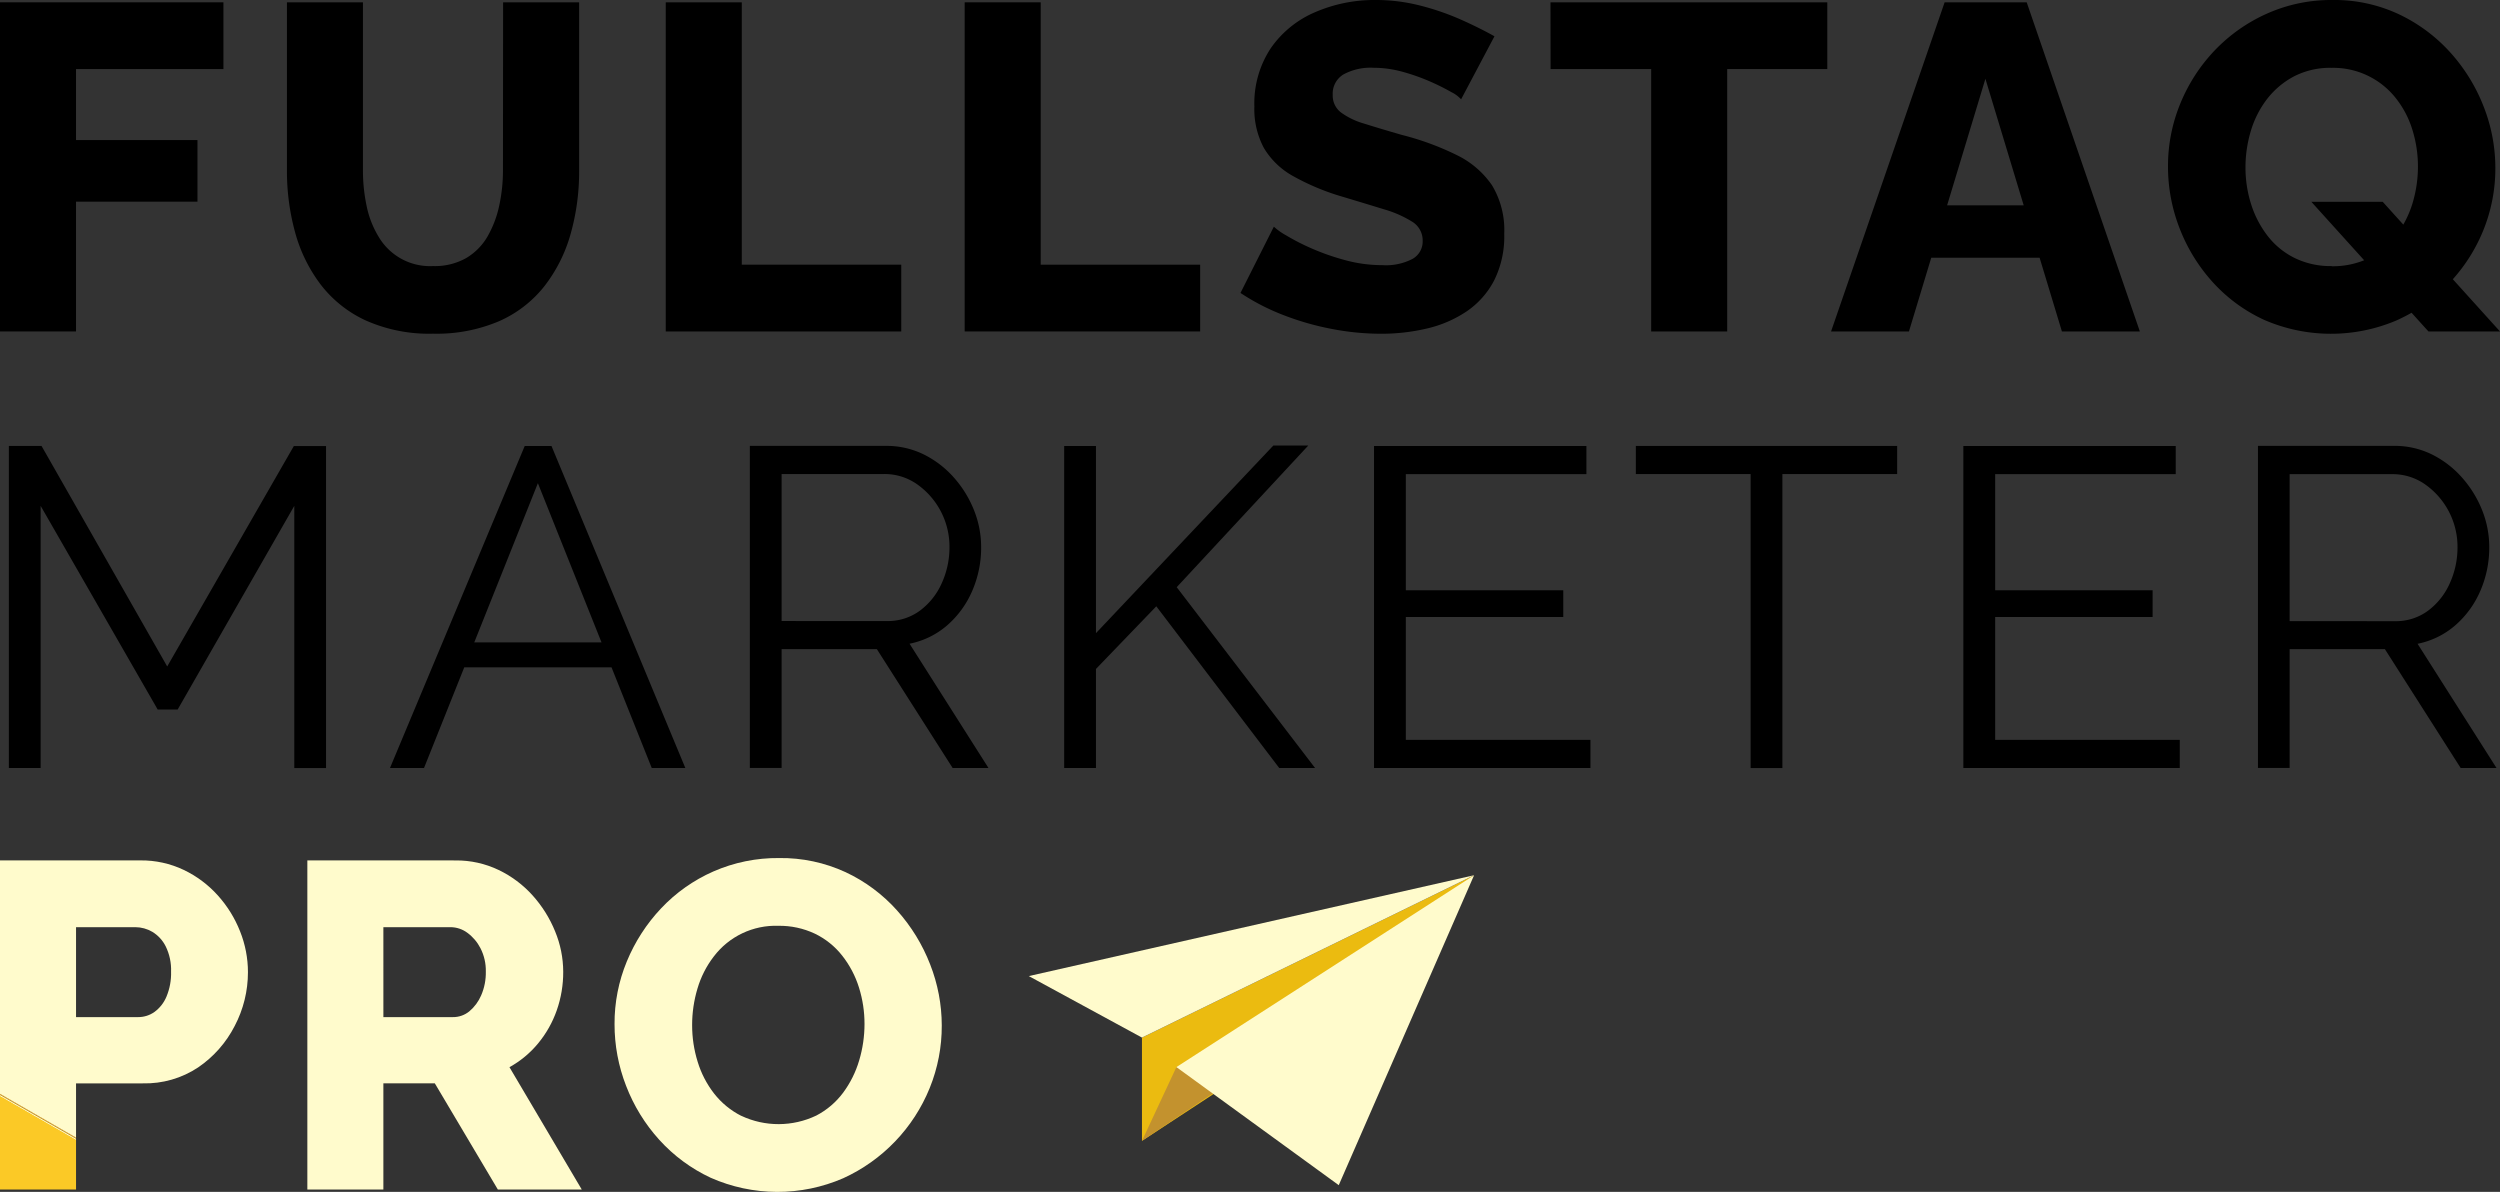 <svg id="Group_160" data-name="Group 160" xmlns="http://www.w3.org/2000/svg" xmlns:xlink="http://www.w3.org/1999/xlink" width="143.608" height="68.465" viewBox="0 0 143.608 68.465">
  <rect x="0" y="0" width="143.608" height="68.465" fill="#333333" stroke="none"/>
  <defs>
    <clipPath id="clip-path">
      <path id="Path_120" data-name="Path 120" d="M4.371,296.377H7.779a1.938,1.938,0,0,1,.972.266,2.04,2.04,0,0,1,.772.839,3.059,3.059,0,0,1,.307,1.451,3.474,3.474,0,0,1-.266,1.438,2.072,2.072,0,0,1-.693.879,1.608,1.608,0,0,1-.932.293H4.371ZM0,292.542v18.907H4.371v-6.1H8.205a5.5,5.5,0,0,0,3.182-.918,6.415,6.415,0,0,0,2.1-2.383,6.624,6.624,0,0,0,.759-3.089,6.328,6.328,0,0,0-.453-2.344,6.822,6.822,0,0,0-1.278-2.063,6.26,6.26,0,0,0-1.958-1.465,5.66,5.66,0,0,0-2.49-.546Z" transform="translate(-0.004 -292.542)" fill="none"/>
    </clipPath>
    <linearGradient id="linear-gradient" x1="0.197" y1="0.943" x2="0.204" y2="0.943" gradientUnits="objectBoundingBox">
      <stop offset="0" stop-color="#fbc926"/>
      <stop offset="0.006" stop-color="#fbc926"/>
      <stop offset="0.253" stop-color="#fffbcc"/>
      <stop offset="0.304" stop-color="#f8efba"/>
      <stop offset="0.406" stop-color="#e7d28e"/>
      <stop offset="0.548" stop-color="#cca247"/>
      <stop offset="0.596" stop-color="#c3922e"/>
      <stop offset="0.871" stop-color="#eed688"/>
      <stop offset="1" stop-color="#fffbcc"/>
    </linearGradient>
    <clipPath id="clip-path-2">
      <path id="Path_121" data-name="Path 121" d="M108.866,296.377h3.861a1.636,1.636,0,0,1,.959.319,2.527,2.527,0,0,1,.759.892,2.817,2.817,0,0,1,.306,1.345,3.258,3.258,0,0,1-.266,1.358,2.459,2.459,0,0,1-.679.919,1.463,1.463,0,0,1-.945.333h-3.994Zm-4.367-3.835v18.907h4.367v-6.1h2.956l3.621,6.1h4.82l-4.154-7.03a5.715,5.715,0,0,0,1.65-1.371,6.207,6.207,0,0,0,1.066-1.891,6.607,6.607,0,0,0,.372-2.223,6.111,6.111,0,0,0-.466-2.317,7.048,7.048,0,0,0-1.291-2.063,6.264,6.264,0,0,0-1.957-1.465,5.6,5.6,0,0,0-2.463-.546Z" transform="translate(-104.499 -292.542)" fill="none"/>
    </clipPath>
    <linearGradient id="linear-gradient-2" x1="-0.553" y1="0.915" x2="-0.546" y2="0.915" xlink:href="#linear-gradient"/>
    <clipPath id="clip-path-3">
      <path id="Path_122" data-name="Path 122" d="M216.264,306.56a4.649,4.649,0,0,1-1.557-1.278,5.655,5.655,0,0,1-.946-1.824,7.068,7.068,0,0,1-.319-2.117,7.27,7.27,0,0,1,.306-2.09,5.619,5.619,0,0,1,.932-1.837,4.465,4.465,0,0,1,3.715-1.771,4.756,4.756,0,0,1,2.1.453,4.455,4.455,0,0,1,1.571,1.265,5.7,5.7,0,0,1,.959,1.824,6.946,6.946,0,0,1,.319,2.1,7.285,7.285,0,0,1-.306,2.09,5.931,5.931,0,0,1-.918,1.85,4.531,4.531,0,0,1-1.545,1.318,5.029,5.029,0,0,1-4.314.013m-1.6-14.034a9.231,9.231,0,0,0-3,2.117,10,10,0,0,0-1.97,3.049,9.3,9.3,0,0,0-.706,3.6,9.747,9.747,0,0,0,.666,3.555,9.91,9.91,0,0,0,1.9,3.089,9.273,9.273,0,0,0,2.956,2.184,9.478,9.478,0,0,0,7.616.027,9.7,9.7,0,0,0,4.966-5.18,9.462,9.462,0,0,0,.693-3.6,9.625,9.625,0,0,0-.666-3.5,10.1,10.1,0,0,0-1.9-3.1,9.186,9.186,0,0,0-2.956-2.2,8.825,8.825,0,0,0-3.821-.812,9.178,9.178,0,0,0-3.781.772" transform="translate(-208.994 -291.754)" fill="none"/>
    </clipPath>
    <linearGradient id="linear-gradient-3" x1="-1.219" y1="0.868" x2="-1.213" y2="0.868" xlink:href="#linear-gradient"/>
    <clipPath id="clip-path-4">
      <rect id="Rectangle_83" data-name="Rectangle 83" width="143.608" height="68.465" fill="none"/>
    </clipPath>
    <clipPath id="clip-path-5">
      <path id="Path_125" data-name="Path 125" d="M349.791,303.366l6.5,3.533,19.077-9.326Z" transform="translate(-349.791 -297.572)" fill="none"/>
    </clipPath>
    <linearGradient id="linear-gradient-4" x1="-2.311" y1="1.95" x2="-2.304" y2="1.95" xlink:href="#linear-gradient"/>
    <clipPath id="clip-path-6">
      <path id="Path_126" data-name="Path 126" d="M399.975,308.594l9.326,6.783,7.772-17.8Z" transform="translate(-399.975 -297.572)" fill="none"/>
    </clipPath>
    <linearGradient id="linear-gradient-5" x1="-3.952" y1="1.022" x2="-3.942" y2="1.022" xlink:href="#linear-gradient"/>
    <clipPath id="clip-path-7">
      <rect id="Rectangle_86" data-name="Rectangle 86" width="143.608" height="68.465"/>
    </clipPath>
  </defs>
  <g id="Group_114" data-name="Group 114" transform="translate(0.001 49.425)">
    <g id="Group_113" data-name="Group 113" clip-path="url(#clip-path)">
      <rect id="Rectangle_80" data-name="Rectangle 80" width="23.497" height="21.791" transform="matrix(0.5, -0.866, 0.866, 0.5, -8.187, 14.18)" fill="url(#linear-gradient)"/>
    </g>
  </g>
  <g id="Group_116" data-name="Group 116" transform="translate(17.655 49.425)">
    <g id="Group_115" data-name="Group 115" clip-path="url(#clip-path-2)">
      <rect id="Rectangle_81" data-name="Rectangle 81" width="24.256" height="23.105" transform="translate(-8.187 14.18) rotate(-60)" fill="url(#linear-gradient-2)"/>
    </g>
  </g>
  <g id="Group_118" data-name="Group 118" transform="translate(35.31 49.292)">
    <g id="Group_117" data-name="Group 117" clip-path="url(#clip-path-3)">
      <rect id="Rectangle_82" data-name="Rectangle 82" width="26.004" height="25.868" transform="translate(-8.302 14.38) rotate(-60)" fill="url(#linear-gradient-3)"/>
    </g>
  </g>
  <g id="Group_120" data-name="Group 120">
    <g id="Group_119" data-name="Group 119" clip-path="url(#clip-path-4)">
      <path id="Path_123" data-name="Path 123" d="M388.266,312.833V306.9l19.077-9.326-14.979,12.577Z" transform="translate(-322.668 -247.297)" fill="#ebbb10"/>
      <path id="Path_124" data-name="Path 124" d="M390.244,362.81l-1.978,4.239,4.46-2.989Z" transform="translate(-322.668 -301.514)" fill="#c3922e"/>
    </g>
  </g>
  <g id="Group_122" data-name="Group 122" transform="translate(59.097 50.275)">
    <g id="Group_121" data-name="Group 121" clip-path="url(#clip-path-5)">
      <rect id="Rectangle_84" data-name="Rectangle 84" width="25.577" height="9.326" fill="url(#linear-gradient-4)"/>
    </g>
  </g>
  <g id="Group_124" data-name="Group 124" transform="translate(67.576 50.275)">
    <g id="Group_123" data-name="Group 123" clip-path="url(#clip-path-6)">
      <rect id="Rectangle_85" data-name="Rectangle 85" width="17.098" height="17.805" fill="url(#linear-gradient-5)"/>
    </g>
  </g>
  <g id="Group_126" data-name="Group 126">
    <g id="Group_125" data-name="Group 125" clip-path="url(#clip-path-7)">
      <path id="Path_127" data-name="Path 127" d="M0,19.694H4.367V12.238h6.976V8.7H4.367V4.622h8.468V.787H0Z" transform="translate(0 -0.654)"/>
      <path id="Path_128" data-name="Path 128" d="M109.969,10.437a9.532,9.532,0,0,1-.213,2.02,6.1,6.1,0,0,1-.666,1.768,3.449,3.449,0,0,1-1.225,1.249,3.657,3.657,0,0,1-1.917.465,3.423,3.423,0,0,1-3.116-1.675,5.493,5.493,0,0,1-.693-1.768,9.828,9.828,0,0,1-.213-2.06V.788H97.56v9.653a13.28,13.28,0,0,0,.466,3.55,8.781,8.781,0,0,0,1.465,3,6.909,6.909,0,0,0,2.6,2.074,8.952,8.952,0,0,0,3.861.758,9.146,9.146,0,0,0,3.795-.718,6.807,6.807,0,0,0,2.6-2.008,8.722,8.722,0,0,0,1.505-2.992,13.155,13.155,0,0,0,.492-3.669V.788h-4.367Z" transform="translate(-81.077 -0.655)"/>
      <path id="Path_129" data-name="Path 129" d="M230.7.788h-4.367V19.694h13.528V15.86H230.7Z" transform="translate(-188.09 -0.655)"/>
      <path id="Path_130" data-name="Path 130" d="M332.355.788h-4.367V19.694h13.527V15.86h-9.16Z" transform="translate(-272.574 -0.655)"/>
      <path id="Path_131" data-name="Path 131" d="M434.174,8.9a15.979,15.979,0,0,0-3.142-1.151q-1.278-.369-2.157-.647a4.218,4.218,0,0,1-1.345-.648,1.213,1.213,0,0,1-.466-1,1.29,1.29,0,0,1,.613-1.177,3.265,3.265,0,0,1,1.731-.384,6.265,6.265,0,0,1,1.7.24,11.589,11.589,0,0,1,1.571.559,12.555,12.555,0,0,1,1.2.6,1.867,1.867,0,0,1,.559.413l1.917-3.621q-.853-.479-1.93-.959a14.8,14.8,0,0,0-2.317-.8A10.243,10.243,0,0,0,429.541,0a8.583,8.583,0,0,0-3.489.7,5.912,5.912,0,0,0-2.543,2.065,5.735,5.735,0,0,0-.946,3.35A4.737,4.737,0,0,0,423.11,8.5a4.46,4.46,0,0,0,1.677,1.615,13.566,13.566,0,0,0,2.863,1.192q1.331.4,2.356.715a6.42,6.42,0,0,1,1.625.715,1.262,1.262,0,0,1,.6,1.112,1.145,1.145,0,0,1-.573,1.017,3.3,3.3,0,0,1-1.745.365,8.094,8.094,0,0,1-2.157-.293,13.545,13.545,0,0,1-1.93-.679,12.628,12.628,0,0,1-1.451-.746,3.468,3.468,0,0,1-.692-.493l-1.918,3.808a12.737,12.737,0,0,0,2.45,1.265,15.94,15.94,0,0,0,2.782.8,14.98,14.98,0,0,0,2.836.279,11.371,11.371,0,0,0,2.636-.3,6.871,6.871,0,0,0,2.277-.978,4.865,4.865,0,0,0,1.584-1.772,5.64,5.64,0,0,0,.586-2.685,4.976,4.976,0,0,0-.706-2.8A5.211,5.211,0,0,0,434.174,8.9" transform="translate(-350.508)"/>
      <path id="Path_132" data-name="Path 132" d="M527.206,4.622h5.778V19.694h4.367V4.622H543.1V.787h-15.9Z" transform="translate(-438.135 -0.654)"/>
      <path id="Path_133" data-name="Path 133" d="M629.086.787l-6.524,18.907h4.474l1.281-4.234h6.225l1.281,4.234H640.3L633.8.787Zm.142,11.663,2.2-7.27,2.2,7.27Z" transform="translate(-517.38 -0.654)"/>
      <path id="Path_134" data-name="Path 134" d="M756.213,19.04l-2.709-3a9.649,9.649,0,0,0,1.75-2.807,9.46,9.46,0,0,0,.693-3.595,9.628,9.628,0,0,0-.666-3.5,10.1,10.1,0,0,0-1.9-3.1,9.358,9.358,0,0,0-2.956-2.21A8.713,8.713,0,0,0,746.6,0a9.039,9.039,0,0,0-3.781.786,9.5,9.5,0,0,0-3,2.117,9.783,9.783,0,0,0-1.97,3.049,9.392,9.392,0,0,0-.706,3.608,9.745,9.745,0,0,0,.666,3.555,9.919,9.919,0,0,0,1.9,3.089,9.118,9.118,0,0,0,2.956,2.17,9.625,9.625,0,0,0,7.616.027q.441-.2.853-.435l.971,1.074Zm-9.666-3.755a4.7,4.7,0,0,1-2.131-.466,4.443,4.443,0,0,1-1.558-1.278,5.847,5.847,0,0,1-.945-1.824,6.942,6.942,0,0,1-.319-2.1,7.27,7.27,0,0,1,.306-2.09,5.624,5.624,0,0,1,.932-1.837,4.773,4.773,0,0,1,1.544-1.3,4.529,4.529,0,0,1,2.171-.493,4.577,4.577,0,0,1,3.674,1.731,5.519,5.519,0,0,1,.959,1.824,7.072,7.072,0,0,1,.32,2.117,7.285,7.285,0,0,1-.306,2.09,5.9,5.9,0,0,1-.534,1.243l-1.183-1.31h-4.1l3.034,3.358a4.8,4.8,0,0,1-1.862.344" transform="translate(-612.606 0)"/>
      <path id="Path_135" data-name="Path 135" d="M12.109,164.294,4.89,151.627H3.013v18.5H4.838V155.068l6.724,11.7h1.147l6.7-11.7v15.064h1.824v-18.5h-1.85Z" transform="translate(-2.504 -126.01)"/>
      <path id="Path_136" data-name="Path 136" d="M140.332,151.628l-7.741,18.5h1.955l2.313-5.786h8.458l2.312,5.786h1.929l-7.689-18.5Zm-2.9,11.285,3.656-9.148,3.656,9.148Z" transform="translate(-110.19 -126.01)"/>
      <path id="Path_137" data-name="Path 137" d="M266.268,161.923a5.5,5.5,0,0,0,1.434-1.981,6.229,6.229,0,0,0,.508-2.5,5.7,5.7,0,0,0-.4-2.1,6.35,6.35,0,0,0-1.146-1.877,5.656,5.656,0,0,0-1.733-1.342,4.833,4.833,0,0,0-2.189-.5h-7.819v18.5h1.825V163.3h5.473l4.353,6.828h2.059l-4.535-7.141a4.7,4.7,0,0,0,2.176-1.069m-9.526-.234v-8.444h5.89a3.245,3.245,0,0,1,1.89.586,4.384,4.384,0,0,1,1.863,3.61,4.957,4.957,0,0,1-.443,2.072,3.958,3.958,0,0,1-1.251,1.577,3.1,3.1,0,0,1-1.9.6Z" transform="translate(-211.85 -126.01)"/>
      <path id="Path_138" data-name="Path 138" d="M375.843,151.474h-2.007l-10.19,10.779V151.5h-1.825V170h1.825v-5.69l3.466-3.6L374.175,170h2.059l-7.949-10.388Z" transform="translate(-300.691 -125.882)"/>
      <path id="Path_139" data-name="Path 139" d="M469.005,161.454h9.044v-1.538h-9.044v-6.672h10.373v-1.616h-12.2v18.5h12.432v-1.616H469.005Z" transform="translate(-388.25 -126.01)"/>
      <path id="Path_140" data-name="Path 140" d="M556.189,153.243h6.594v16.888h1.824V153.243H571.2v-1.616H556.189Z" transform="translate(-462.221 -126.01)"/>
      <path id="Path_141" data-name="Path 141" d="M669.386,161.454h9.044v-1.538h-9.044v-6.672h10.372v-1.616h-12.2v18.5h12.432v-1.616H669.386Z" transform="translate(-554.777 -126.01)"/>
      <path id="Path_142" data-name="Path 142" d="M776.849,162.991a4.7,4.7,0,0,0,2.176-1.069,5.494,5.494,0,0,0,1.434-1.981,6.228,6.228,0,0,0,.508-2.5,5.7,5.7,0,0,0-.4-2.1,6.346,6.346,0,0,0-1.146-1.877,5.656,5.656,0,0,0-1.733-1.342,4.833,4.833,0,0,0-2.189-.5h-7.819v18.5H769.5V163.3h5.473l4.353,6.828h2.059Zm-7.349-1.3v-8.444h5.89a3.245,3.245,0,0,1,1.89.586,4.384,4.384,0,0,1,1.863,3.61,4.961,4.961,0,0,1-.443,2.072,3.958,3.958,0,0,1-1.251,1.577,3.1,3.1,0,0,1-1.9.6Z" transform="translate(-637.976 -126.01)"/>
    </g>
  </g>
</svg>
